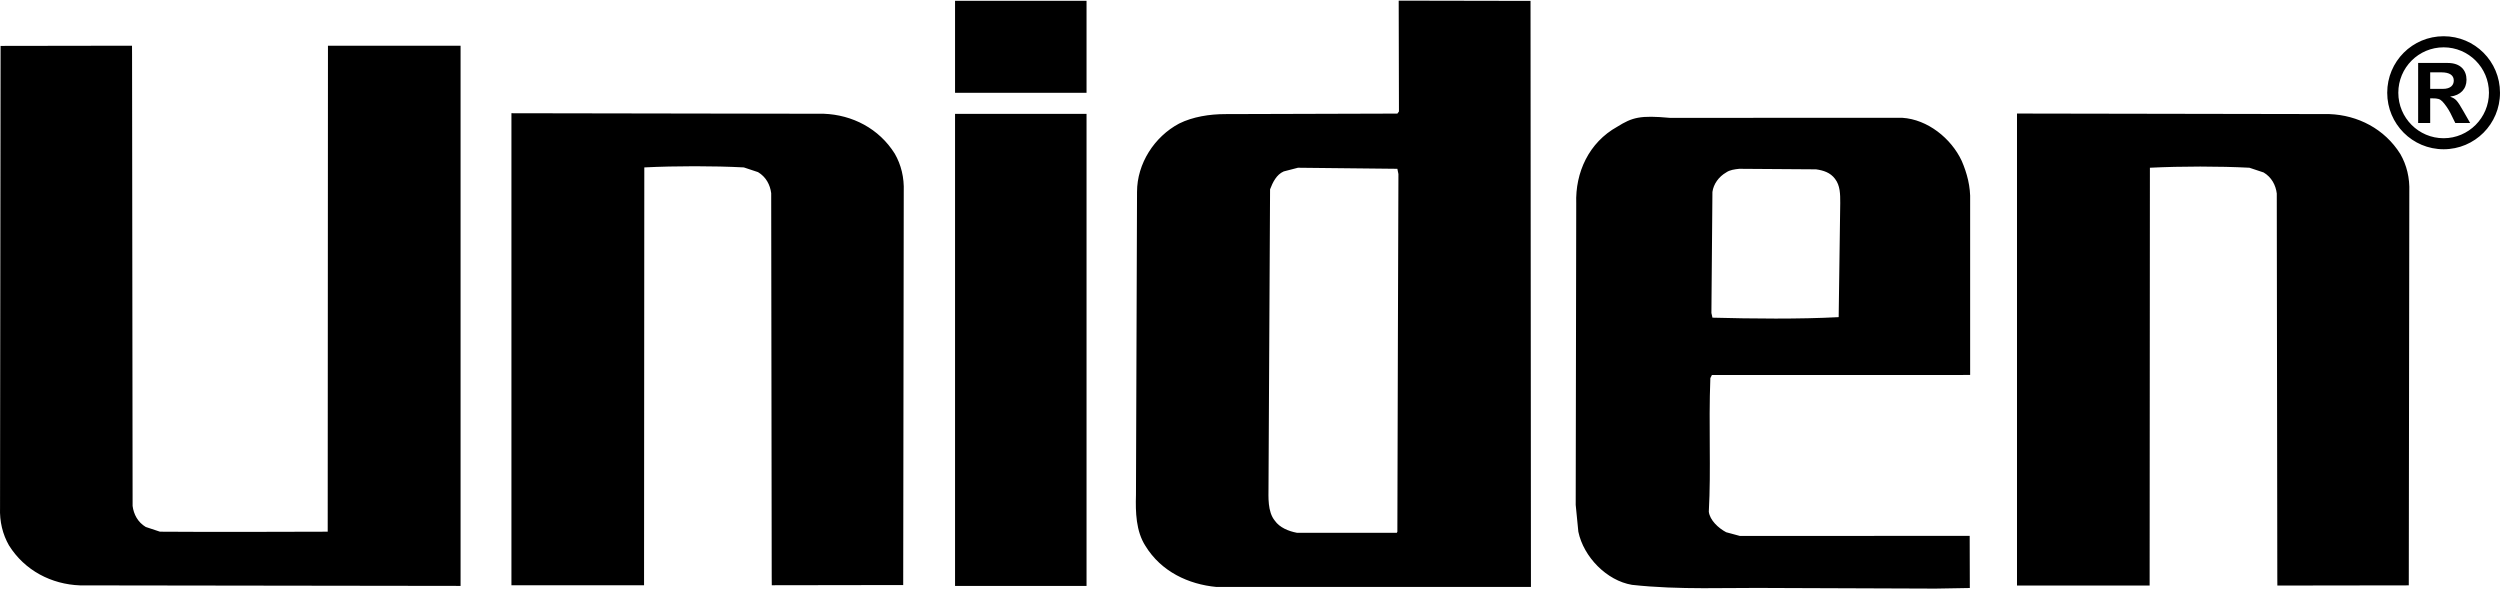 <?xml version="1.0" encoding="UTF-8" standalone="no"?>
<svg
   xmlns:dc="http://purl.org/dc/elements/1.1/"
   xmlns:cc="http://creativecommons.org/ns#"
   xmlns:rdf="http://www.w3.org/1999/02/22-rdf-syntax-ns#"
   xmlns:svg="http://www.w3.org/2000/svg"
   xmlns="http://www.w3.org/2000/svg"
   xmlns:sodipodi="http://sodipodi.sourceforge.net/DTD/sodipodi-0.dtd"
   xmlns:inkscape="http://www.inkscape.org/namespaces/inkscape"
   height="186"
   width="790"
   viewBox="-25.708 -10.077 146.681 14.058"
   version="1.1"
   id="svg4"
   sodipodi:docname="Uniden-Logo.wine.svg"
   inkscape:version="0.92.4 (5da689c313, 2019-01-14)">
  <defs
     id="defs8" />
  <sodipodi:namedview
     pagecolor="#ffffff"
     bordercolor="#666666"
     borderopacity="1"
     objecttolerance="10"
     gridtolerance="10"
     guidetolerance="10"
     inkscape:pageopacity="0"
     inkscape:pageshadow="2"
     inkscape:window-width="1920"
     inkscape:window-height="1017"
     id="namedview6"
     showgrid="false"
     inkscape:zoom="0.23666667"
     inkscape:cx="600"
     inkscape:cy="400"
     inkscape:window-x="1358"
     inkscape:window-y="-8"
     inkscape:window-maximized="1"
     inkscape:current-layer="svg4" />
  <path
     d="m 19.57,13.515 -0.03,-22.496 c -0.062,-0.495 -0.308,-0.958 -0.772,-1.235 l -0.833,-0.277 c -1.79,-0.092 -3.958,-0.092 -5.84,0 l -0.015,24.515 H 4.299 v -27.694 l 18.327,0.031 c 1.667,0.062 3.241,0.864 4.166,2.346 0.371,0.647 0.555,1.388 0.525,2.221 l -0.032,23.084 -7.711,0.012 z M -6.466,-17.634 h 7.781 v 31.695 l -22.329,-0.031 c -1.667,-0.062 -3.24,-0.864 -4.167,-2.345 -0.37,-0.649 -0.555,-1.389 -0.525,-2.222 l 0.032,-27.085 7.711,-0.012 0.003,0.505 0.032,26.498 c 0.062,0.494 0.308,0.957 0.771,1.234 l 0.834,0.277 c 1.72,0.016 7.921,0.016 9.842,0 z m 70.558,-2.629 -7.735,-0.015 0.015,6.503 -0.092,0.124 -10.091,0.03 c -0.926,0 -1.914,0.155 -2.716,0.555 -1.451,0.771 -2.469,2.345 -2.469,4.012 l -0.062,17.776 c -0.031,1.018 0,2.129 0.556,2.994 0.925,1.511 2.53,2.253 4.165,2.407 h 18.453 z m -7.781,19.388 -0.032,11.757 -0.031,0.062 H 50.385 C 49.891,10.851 49.367,10.635 49.089,10.234 48.656,9.709 48.718,8.814 48.718,8.32 l 0.092,-17.528 c 0.154,-0.401 0.371,-0.864 0.802,-1.05 l 0.834,-0.216 5.833,0.062 0.062,0.308 z m 18.33,2.746 0.093,-0.185 h 14.442 l 0.709,-0.003 v -10.21 c 0.031,-0.834 -0.185,-1.635 -0.493,-2.346 -0.618,-1.327 -2.007,-2.437 -3.488,-2.531 l -13.64,0.003 c -1.743,-0.158 -2.191,-0.035 -3.084,0.521 -1.666,0.926 -2.469,2.685 -2.407,4.505 l -0.031,17.683 0.155,1.573 c 0.308,1.481 1.665,2.87 3.148,3.118 2.808,0.308 5.524,0.154 8.426,0.185 l 9.381,0.035 2.014,-0.035 -0.008,-3.058 -13.486,0.003 -0.802,-0.217 c -0.463,-0.246 -0.957,-0.709 -1.018,-1.203 0.137,-2.515 -0.018,-4.985 0.09,-7.839 z m 0.123,-10.924 c 0.062,-0.463 0.371,-0.894 0.803,-1.142 0.216,-0.154 0.494,-0.185 0.771,-0.216 l 4.505,0.031 c 0.432,0.062 0.834,0.185 1.112,0.555 0.308,0.401 0.308,0.895 0.308,1.42 l -0.092,6.697 c -2.314,0.123 -5.091,0.092 -7.406,0.031 l -0.061,-0.277 z M 30.327,-13.636 h 7.715 v 27.697 h -7.715 z m 0,-6.634 h 7.715 v 5.401 h -7.715 z m 77.58,33.805 -0.031,-22.497 c -0.061,-0.494 -0.307,-0.957 -0.771,-1.234 l -0.834,-0.278 c -1.79,-0.092 -3.957,-0.092 -5.839,0 l -0.016,24.514 H 92.634 V -13.654 l 18.328,0.032 c 1.666,0.062 3.239,0.864 4.165,2.345 0.371,0.649 0.555,1.389 0.525,2.222 l -0.031,23.084 -7.711,0.011 z m 8.97,-28.636 v -0.97 h 0.656 c 0.481,0 0.728,0.169 0.728,0.481 0,0.25 -0.159,0.49 -0.647,0.49 h -0.738 z m 2.344,2 -0.406,-0.709 c -0.353,-0.621 -0.448,-0.718 -0.75,-0.824 v -0.017 c 0.591,-0.071 0.943,-0.448 0.943,-0.982 0,-0.561 -0.352,-0.988 -1.102,-0.988 h -1.736 v 3.522 h 0.707 v -1.446 h 0.134 c 0.31,0 0.435,0.036 0.576,0.178 0.142,0.142 0.355,0.443 0.48,0.692 l 0.283,0.577 h 0.871 z m -1.555,-4.437 c 1.466,0 2.659,1.19 2.659,2.666 0,1.469 -1.194,2.667 -2.659,2.667 -1.47,0 -2.659,-1.197 -2.659,-2.667 0,-1.475 1.19,-2.666 2.659,-2.666 z m 0,-0.651 c -1.834,0 -3.31,1.477 -3.31,3.316 0,1.833 1.477,3.315 3.31,3.315 1.829,0 3.307,-1.482 3.307,-3.315 8.6e-4,-1.839 -1.478,-3.316 -3.307,-3.316 z"
     id="path2"
     inkscape:connector-curvature="0"
     style="stroke-width:0.856" />
</svg>
